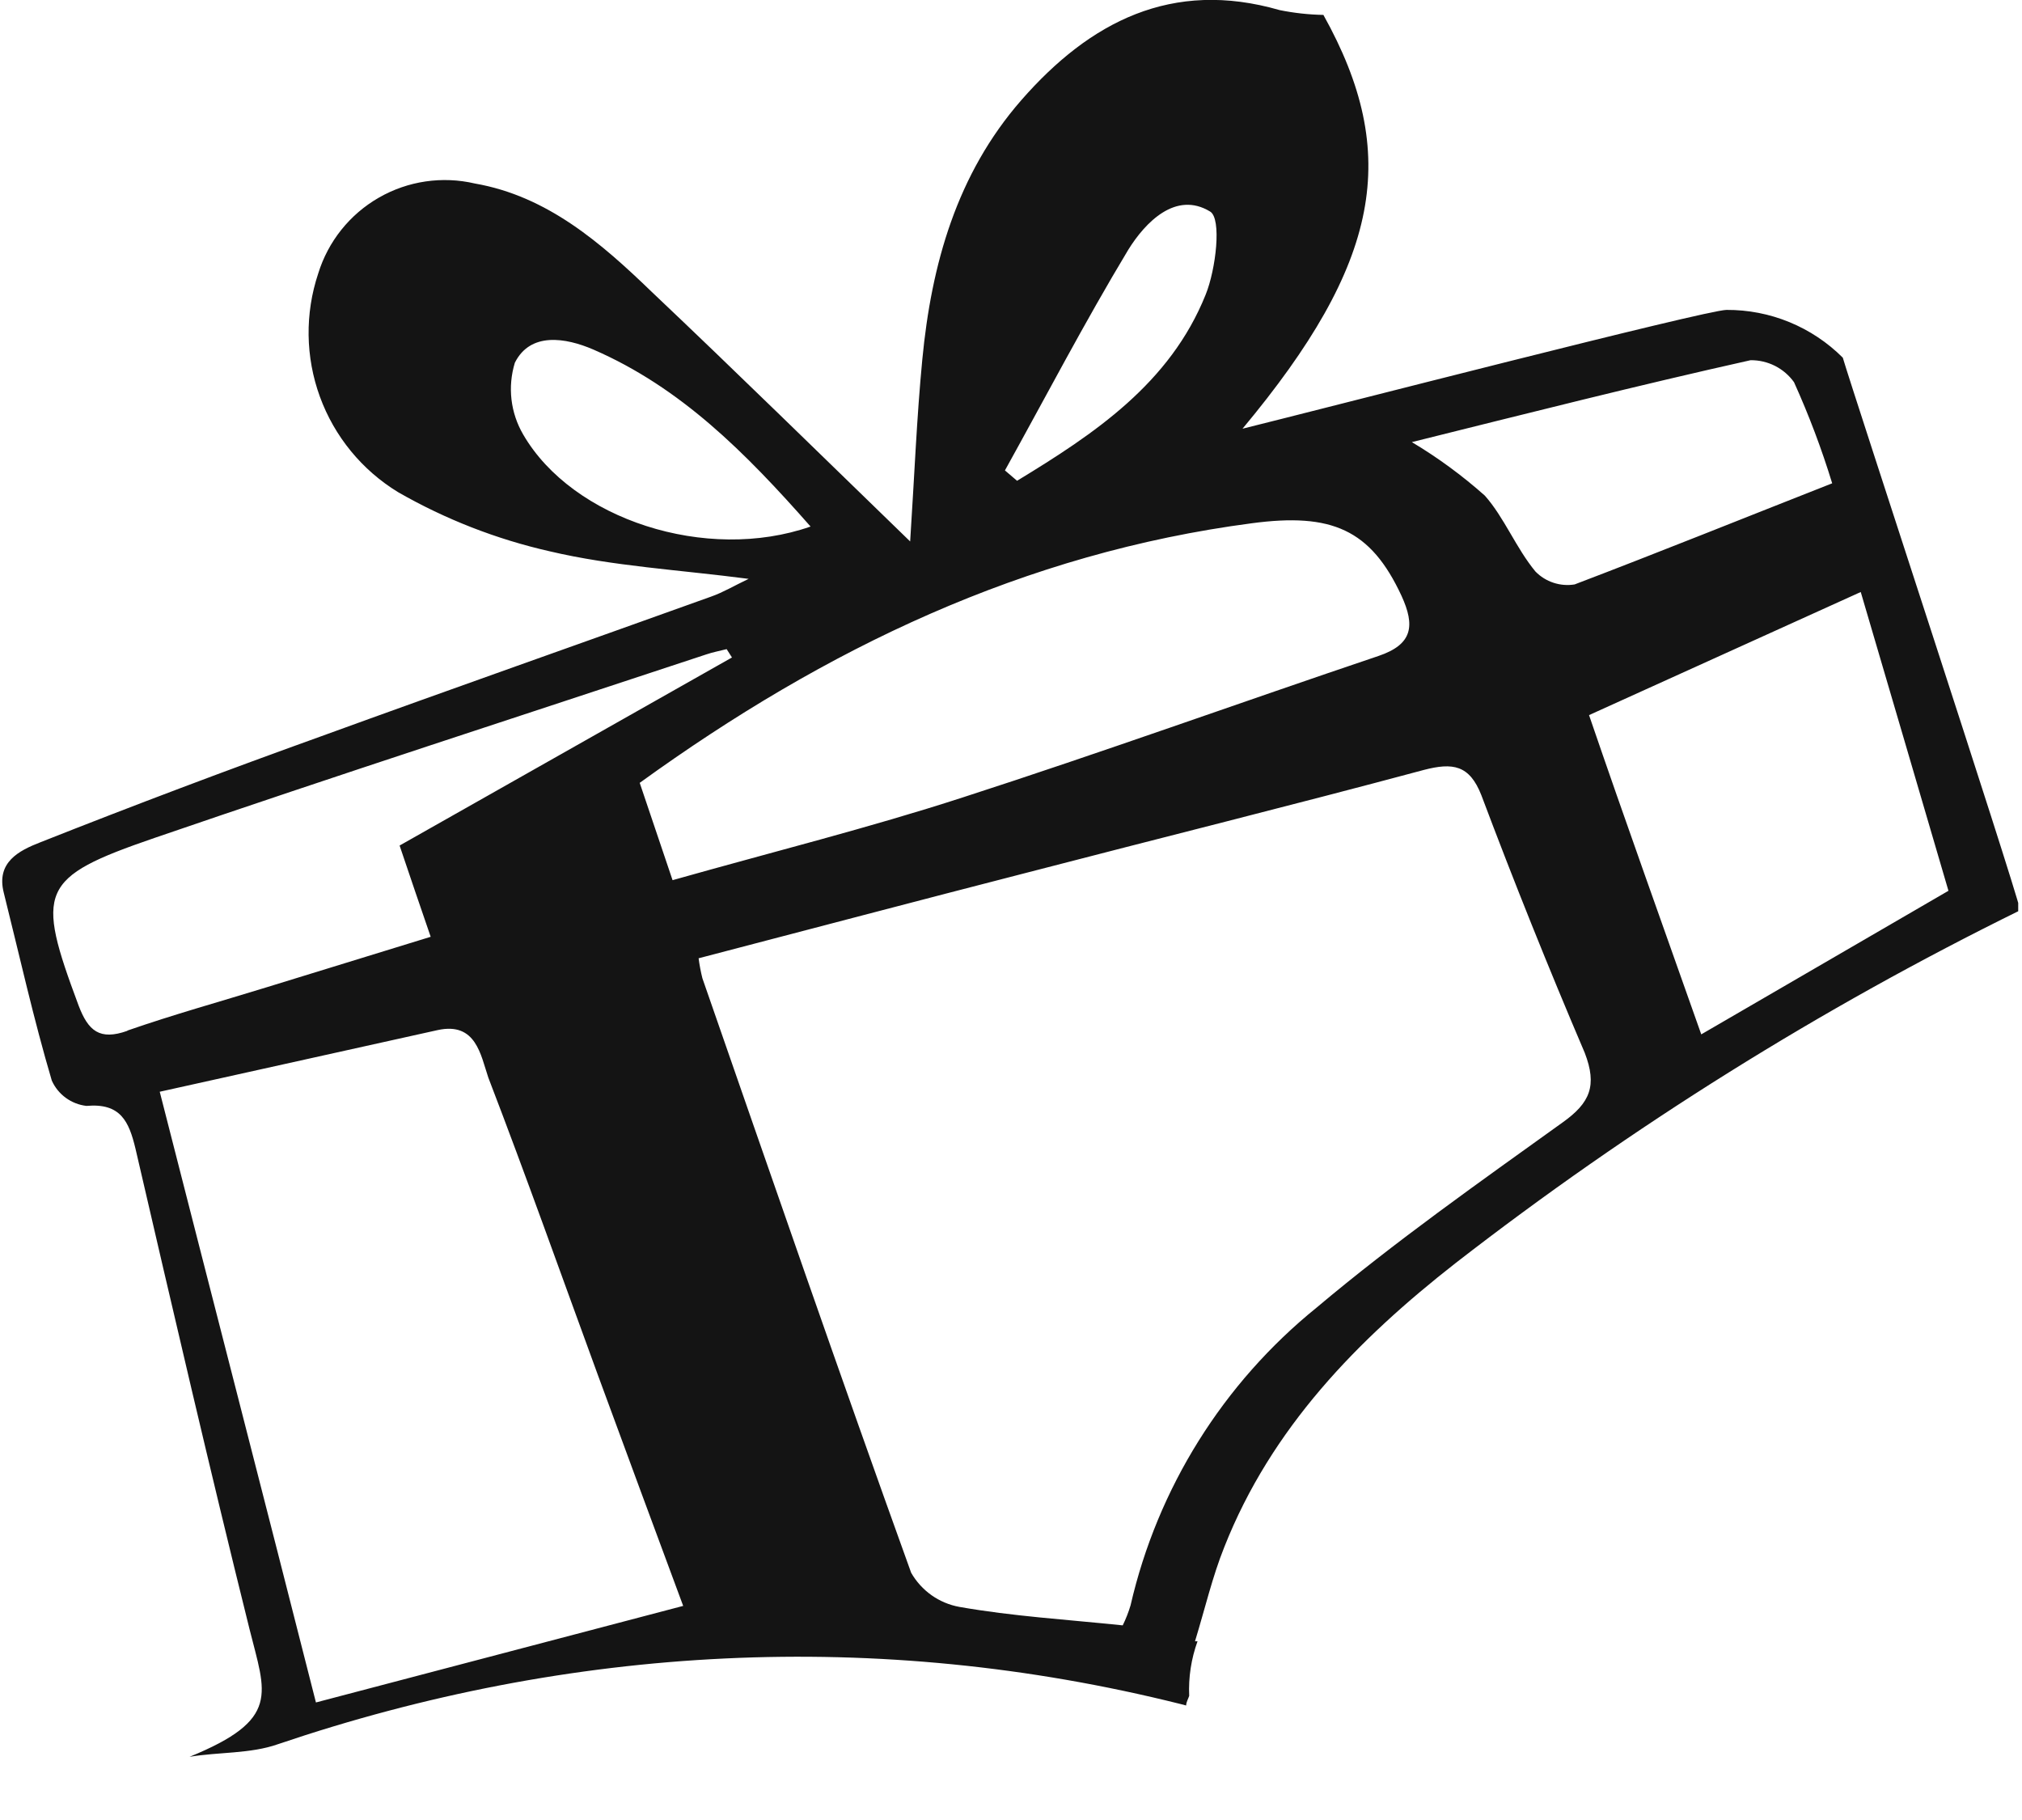 <?xml version="1.0" encoding="UTF-8"?> <svg xmlns="http://www.w3.org/2000/svg" width="80" height="72" viewBox="0 0 80 72" fill="none"><g clip-path="url(#clip0_784_204)"><path d="M72.91 14.15C72.306 13.546 71.589 13.069 70.799 12.744C70.01 12.42 69.164 12.255 68.31 12.26C67.51 12.26 52.51 16.13 49.16 16.96C54.63 10.4 55.43 6.1 52.36 0.59C51.779 0.579 51.2 0.515 50.63 0.4C46.37 -0.83 43.12 0.86 40.41 3.96C37.85 6.89 36.85 10.46 36.49 14.23C36.27 16.51 36.18 18.81 36.01 21.42C32.47 17.99 29.16 14.74 25.79 11.55C23.79 9.62 21.66 7.76 18.79 7.26C17.498 6.958 16.139 7.158 14.989 7.819C13.838 8.479 12.981 9.552 12.59 10.82C12.06 12.407 12.084 14.126 12.658 15.698C13.232 17.269 14.322 18.599 15.75 19.47C17.622 20.544 19.645 21.333 21.75 21.81C24.25 22.4 26.86 22.54 29.62 22.9C29.03 23.18 28.62 23.43 28.14 23.6C22.99 25.45 17.84 27.26 12.7 29.13C8.987 30.464 5.287 31.86 1.6 33.32C0.75 33.65 -0.16 34.11 0.15 35.32C0.77 37.8 1.33 40.32 2.05 42.75C2.172 43.021 2.363 43.256 2.603 43.431C2.843 43.606 3.125 43.716 3.42 43.75C4.77 43.63 5.1 44.36 5.36 45.44C6.83 51.78 8.3 58.13 9.87 64.44C10.51 67.01 11.12 68.02 7.5 69.5C8.64 69.307 9.91 69.386 11 69C22.56 65.08 34.7 64.41 46.7 67.41L46.93 67.47C46.93 67.34 47.01 67.21 47.05 67.09C47.017 66.356 47.13 65.622 47.38 64.93H47.28C47.68 63.62 47.97 62.37 48.44 61.2C50.3 56.49 53.71 53 57.6 49.96C64.552 44.567 72.034 39.893 79.93 36.01C79.64 34.77 73.3 15.48 72.91 14.15ZM69.26 14.25C69.596 14.246 69.927 14.323 70.227 14.474C70.526 14.626 70.785 14.847 70.98 15.12C71.568 16.42 72.072 17.756 72.49 19.12C68.98 20.5 65.66 21.84 62.3 23.12C62.02 23.166 61.732 23.143 61.463 23.054C61.193 22.966 60.949 22.813 60.75 22.61C59.98 21.68 59.52 20.48 58.75 19.61C57.856 18.814 56.888 18.104 55.86 17.49C60.4 16.36 64.82 15.24 69.26 14.25ZM44.64 9.88C45.31 8.8 46.52 7.54 47.88 8.37C48.34 8.65 48.11 10.65 47.7 11.66C46.29 15.17 43.3 17.16 40.24 19.02L39.76 18.61C41.38 15.69 42.9 12.77 44.64 9.88ZM20.7 17.19C20.452 16.765 20.294 16.294 20.237 15.805C20.18 15.316 20.226 14.821 20.37 14.35C20.98 13.13 22.37 13.35 23.48 13.83C26.93 15.33 29.48 17.89 32.07 20.83C27.95 22.27 22.65 20.55 20.7 17.19ZM49.53 20.7C52.68 20.28 54.23 20.94 55.45 23.57C55.99 24.75 55.9 25.49 54.54 25.95C49.05 27.8 43.59 29.77 38.08 31.55C34.38 32.75 30.61 33.69 26.61 34.82L25.31 30.97C32.68 25.64 40.54 21.88 49.53 20.7ZM5.04 40.78C3.94 41.17 3.49 40.78 3.11 39.78C1.41 35.22 1.54 34.72 6.11 33.15C13.36 30.66 20.66 28.3 27.94 25.89C28.2 25.8 28.48 25.75 28.75 25.68L28.96 26.01L15.81 33.45C16.22 34.68 16.6 35.77 17.04 37.06L10.54 39.06C8.69 39.63 6.85 40.14 5.04 40.77V40.78ZM12.5 67.35C10.5 59.47 8.43 51.46 6.32 43.19L17.32 40.75C18.84 40.42 19.02 41.75 19.32 42.63C20.82 46.53 22.22 50.48 23.66 54.41C24.78 57.46 25.91 60.51 27.03 63.53L12.5 67.35ZM61.83 44.4C58.53 46.77 55.19 49.12 52.09 51.73C48.389 54.724 45.797 58.871 44.73 63.51C44.648 63.782 44.545 64.046 44.42 64.3C42.21 64.07 40.06 63.94 37.96 63.57C37.562 63.498 37.185 63.34 36.855 63.107C36.526 62.873 36.251 62.571 36.05 62.22C33.23 54.4 30.52 46.55 27.79 38.7C27.725 38.44 27.675 38.176 27.64 37.91C32.01 36.77 36.32 35.63 40.64 34.52C45.87 33.16 51.11 31.86 56.33 30.46C57.48 30.16 58.14 30.26 58.61 31.46C59.897 34.88 61.26 38.277 62.7 41.65C63.2 42.95 62.91 43.63 61.83 44.4ZM67.31 40.92C65.8 36.64 64.31 32.5 62.87 28.29L73.62 23.42C74.77 27.34 75.91 31.2 77.09 35.24L67.31 40.92Z" fill="#141414"></path></g><defs><clipPath id="clip0_784_204"><rect width="79.85" height="71.06" fill="white"></rect></clipPath></defs></svg> 